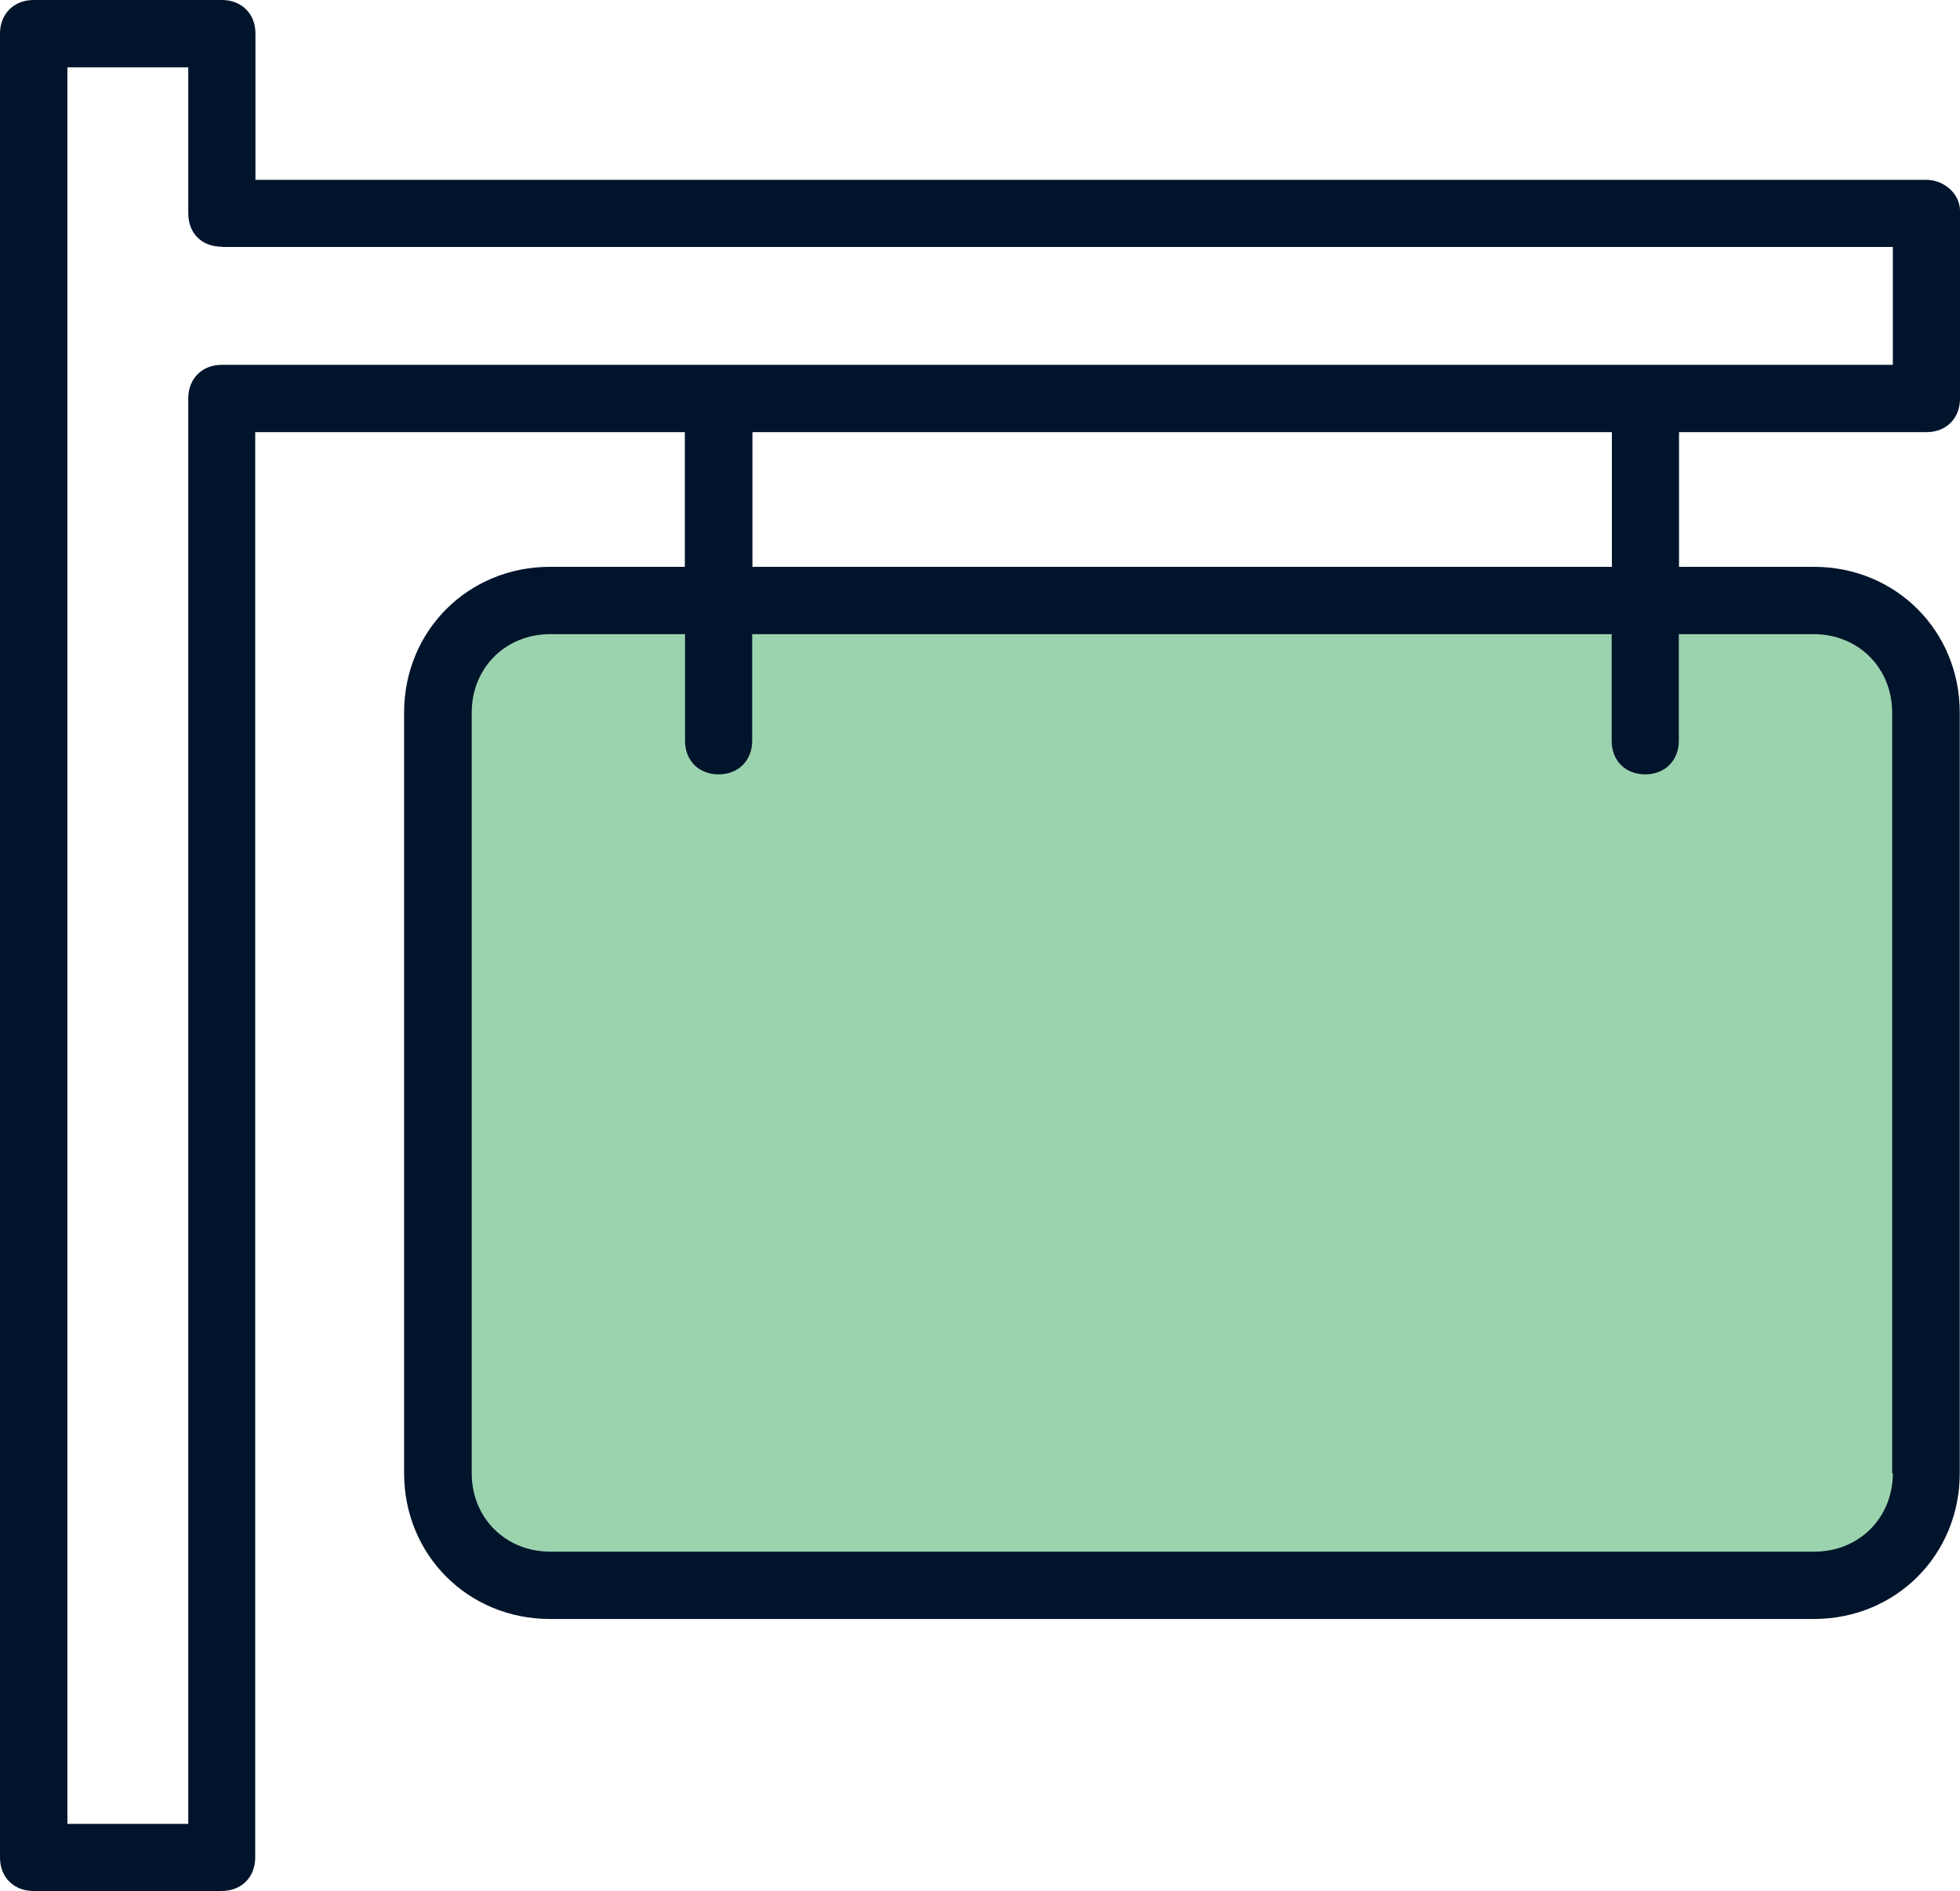 <svg width="57" height="55" viewBox="0 0 57 55" fill="none" xmlns="http://www.w3.org/2000/svg">
<g clip-path="url(#clip0_103_3)">
<path d="M55.23 18.143H13.432V46.023H55.23V18.143Z" fill="#9CD3AF"/>
<path d="M56.023 12.568C56.603 12.568 57 12.164 57 11.592V6.128C57 5.646 56.544 5.23 56.023 5.23H7.429V0.976C7.429 0.397 7.025 0 6.452 0H0.977C0.404 0 0 0.403 0 0.976V54.018C0 54.597 0.404 54.993 0.977 54.993H6.445C7.025 54.993 7.422 54.59 7.422 54.018V12.568H19.916V16.484H15.996C13.614 16.484 11.752 18.344 11.752 20.725V42.842C11.752 45.223 13.614 47.083 15.996 47.083H52.749C55.132 47.083 56.993 45.223 56.993 42.842V20.725C56.993 18.344 55.132 16.484 52.749 16.484H48.829V12.568H56.017H56.023ZM55.047 42.842C55.047 44.143 54.064 45.125 52.762 45.125H16.003C14.701 45.125 13.718 44.143 13.718 42.842V20.725C13.718 19.424 14.701 18.442 16.003 18.442H19.922V21.545C19.922 22.124 20.326 22.52 20.899 22.52C21.472 22.52 21.875 22.117 21.875 21.545V18.442H46.87V21.545C46.87 22.124 47.273 22.52 47.846 22.52C48.419 22.52 48.823 22.117 48.823 21.545V18.442H52.742C54.044 18.442 55.027 19.424 55.027 20.725V42.842H55.047ZM21.882 16.484V12.568H46.876V16.484H21.882ZM6.452 7.182H55.047V10.61H6.452C5.873 10.61 5.475 11.013 5.475 11.585V53.042H1.96V1.958H5.475V6.199C5.475 6.785 5.866 7.175 6.452 7.175V7.182Z" fill="#00142B"/>
</g>
<defs>
<clipPath id="clip0_103_3">
<rect width="57" height="55" fill="white"/>
</clipPath>
</defs>
</svg>
